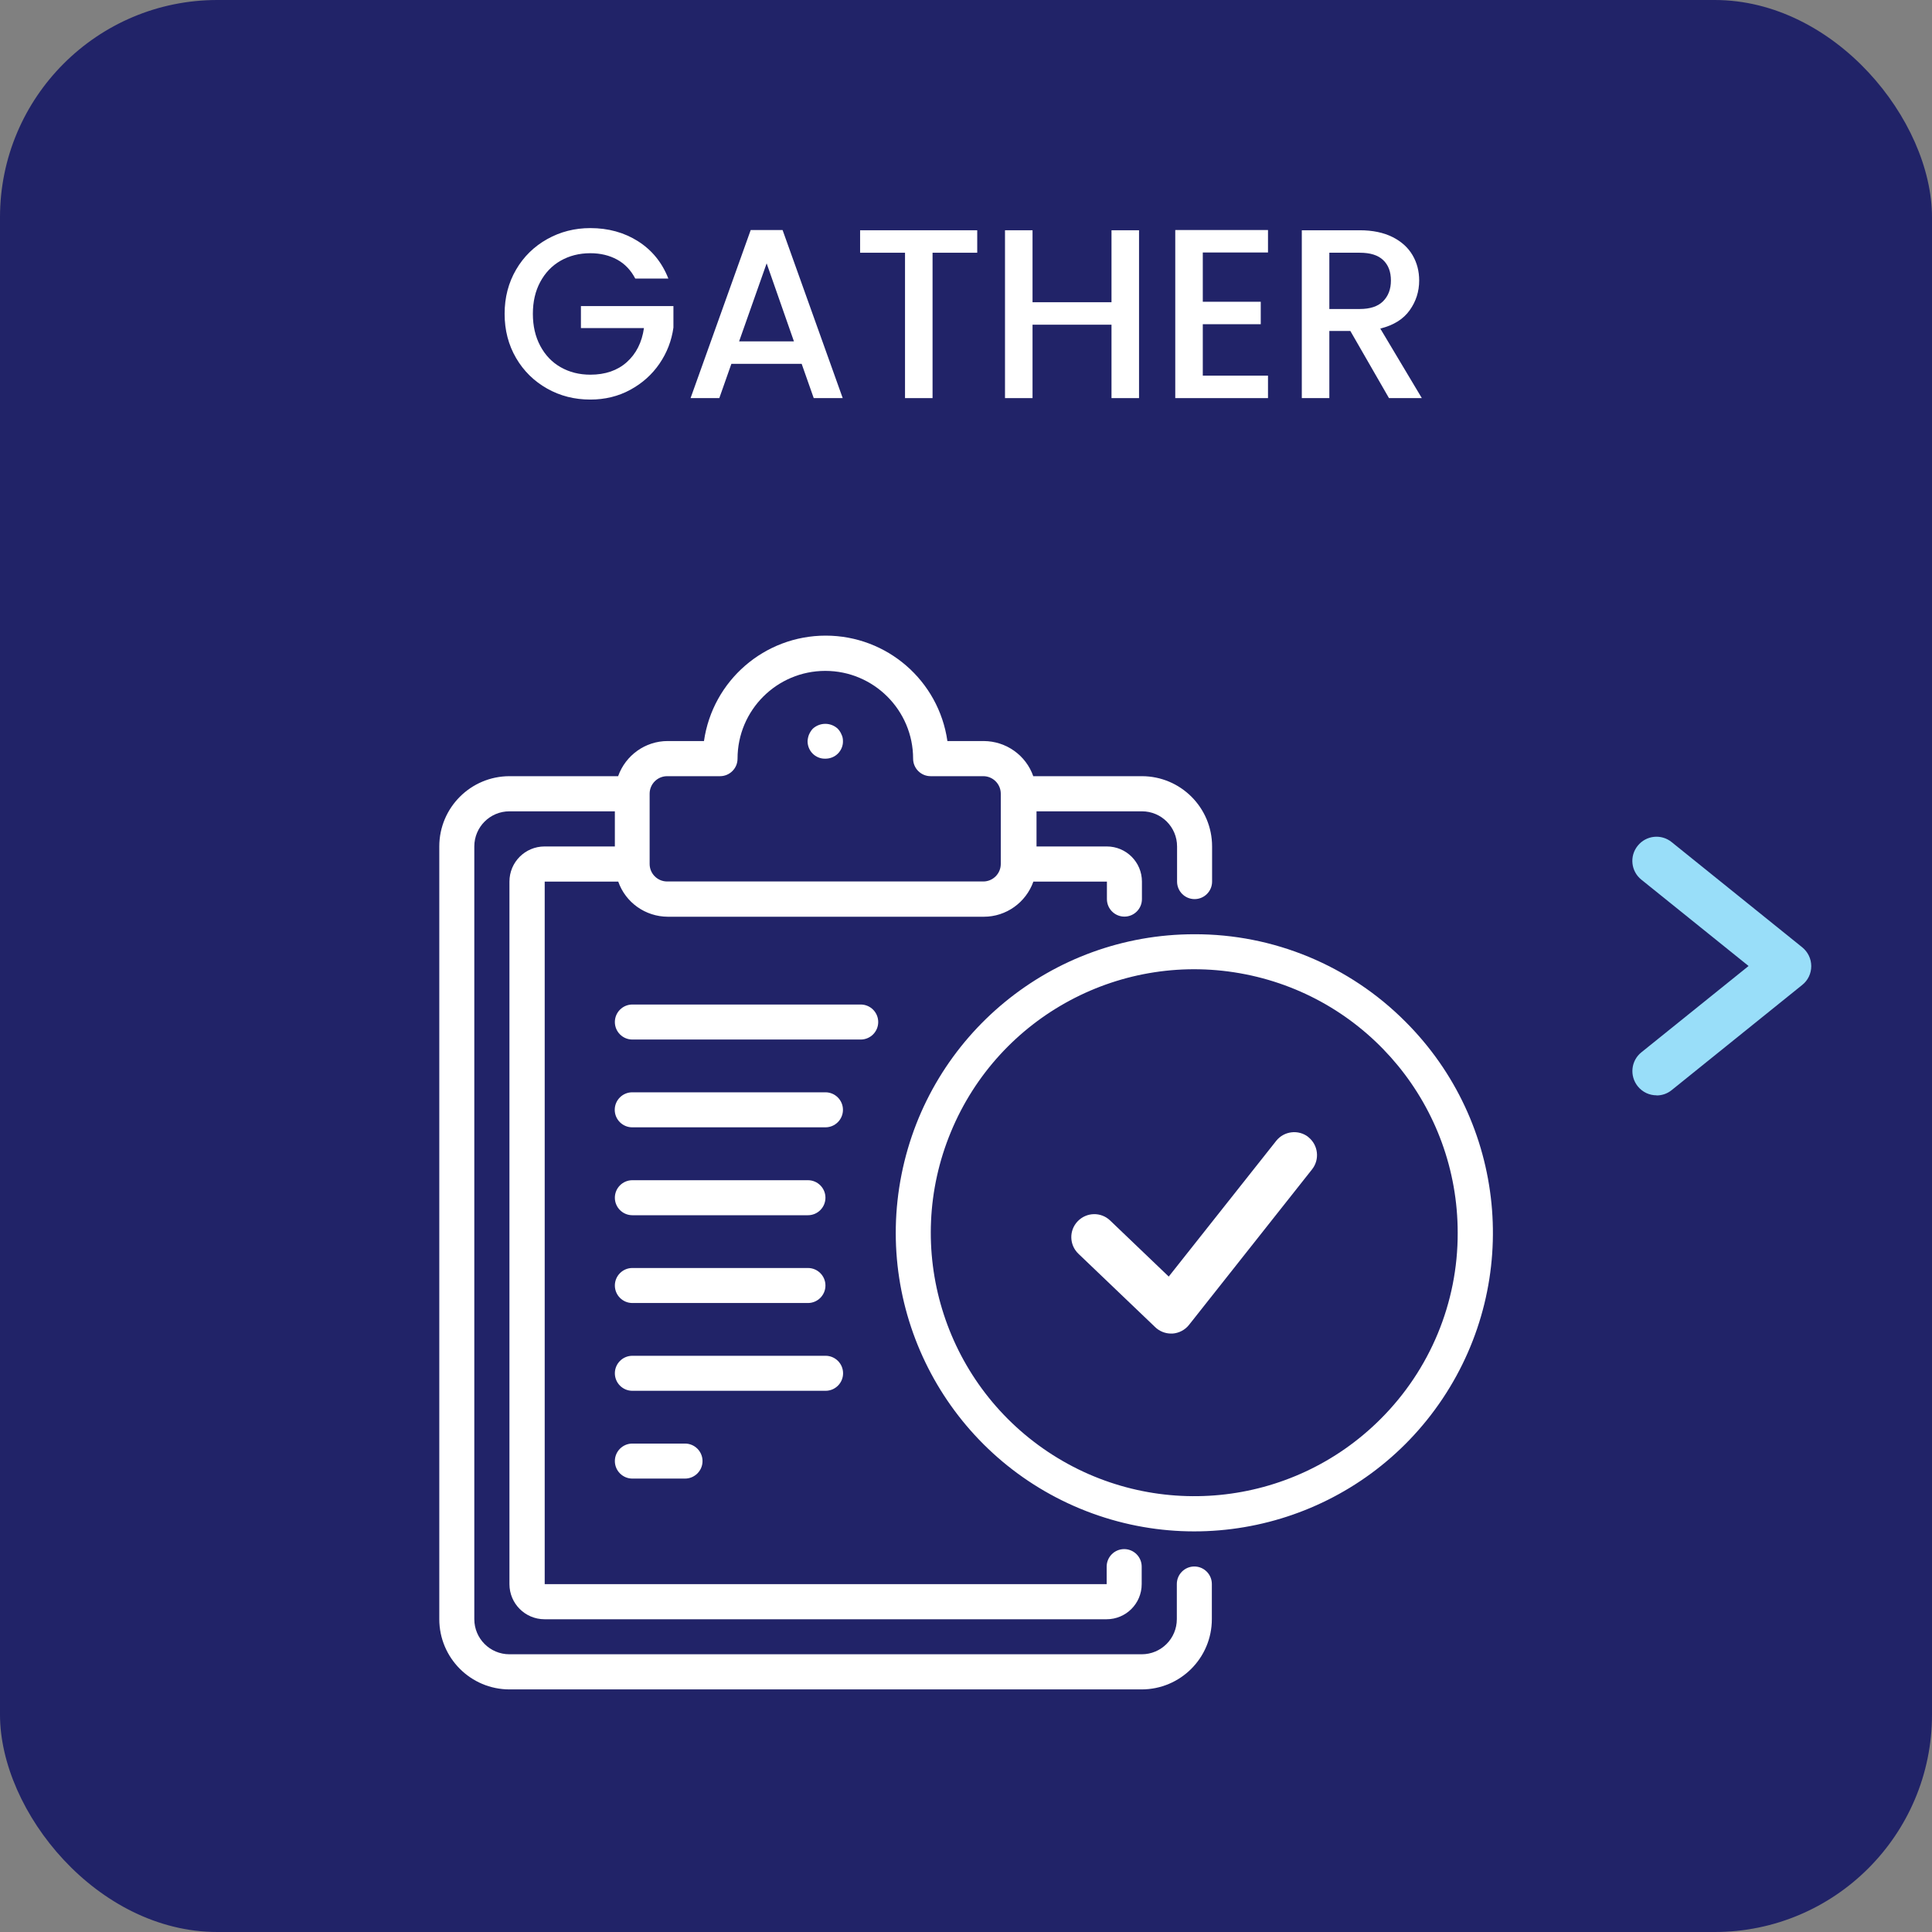 <?xml version="1.0" encoding="UTF-8"?>
<svg id="Layer_1" data-name="Layer 1" xmlns="http://www.w3.org/2000/svg" viewBox="0 0 160 160">
  <rect x="0" y="0" width="160" height="160" fill="#808080" stroke="none"/>
  <defs>
    <style>
      .cls-1 {
        fill: #212368;
      }

      .cls-2 {
        fill: #99def9;
      }

      .cls-3 {
        fill: #fff;
      }
    </style>
  </defs>
  <rect class="cls-1" x="0" width="160" height="160" rx="18" ry="18"/>
  <g>
    <path class="cls-3" d="M52.61,23.07c-.36-.69-.86-1.22-1.5-1.57s-1.38-.53-2.22-.53c-.92,0-1.74.21-2.46.62-.72.41-1.28,1-1.69,1.76s-.61,1.64-.61,2.64.2,1.88.61,2.65.97,1.36,1.69,1.77c.72.41,1.54.62,2.46.62,1.24,0,2.25-.35,3.02-1.04.77-.69,1.25-1.63,1.42-2.82h-5.22v-1.82h7.66v1.78c-.15,1.08-.53,2.07-1.15,2.98-.62.91-1.43,1.63-2.42,2.17s-2.1.81-3.31.81c-1.31,0-2.5-.3-3.58-.91-1.08-.61-1.94-1.45-2.57-2.53s-.95-2.3-.95-3.66.32-2.58.95-3.66,1.49-1.92,2.58-2.53c1.09-.61,2.28-.91,3.57-.91,1.48,0,2.8.36,3.95,1.09,1.15.73,1.99,1.76,2.51,3.09h-2.74Z"/>
    <path class="cls-3" d="M66.39,30.13h-5.82l-1,2.84h-2.38l4.98-13.92h2.64l4.98,13.92h-2.4l-1-2.84ZM65.75,28.27l-2.26-6.46-2.28,6.46h4.54Z"/>
    <path class="cls-3" d="M80.93,19.07v1.86h-3.7v12.04h-2.28v-12.04h-3.72v-1.86h9.7Z"/>
    <path class="cls-3" d="M94.33,19.07v13.9h-2.28v-6.08h-6.54v6.08h-2.28v-13.9h2.28v5.96h6.54v-5.96h2.28Z"/>
    <path class="cls-3" d="M99.61,20.91v4.08h4.8v1.86h-4.8v4.26h5.4v1.86h-7.68v-13.92h7.68v1.86h-5.4Z"/>
    <path class="cls-3" d="M115.03,32.97l-3.2-5.56h-1.74v5.56h-2.28v-13.9h4.8c1.07,0,1.97.19,2.71.56s1.29.87,1.66,1.5c.37.63.55,1.33.55,2.1,0,.91-.26,1.73-.79,2.47-.53.74-1.34,1.24-2.43,1.51l3.44,5.76h-2.72ZM110.09,25.59h2.52c.85,0,1.5-.21,1.93-.64s.65-1,.65-1.72-.21-1.28-.64-1.69c-.43-.41-1.07-.61-1.94-.61h-2.52v4.66Z"/>
  </g>
  <g>
    <path class="cls-3" d="M68.36,62.83c.39,0,.76-.15,1.03-.42s.43-.65.42-1.03c0-.19-.03-.38-.12-.55-.07-.18-.18-.34-.31-.48-.58-.54-1.48-.54-2.07,0-.13.14-.23.3-.31.48-.07.17-.11.36-.12.55,0,.39.15.76.42,1.03s.65.43,1.03.42Z"/>
    <path class="cls-3" d="M42.18,139.91h52.36c3.21,0,5.82-2.6,5.82-5.82v-2.91c0-.8-.65-1.45-1.45-1.45s-1.45.65-1.45,1.45v2.91c0,1.61-1.3,2.91-2.91,2.91h-52.36c-1.61,0-2.91-1.3-2.91-2.91v-63.99c0-1.61,1.3-2.91,2.91-2.91h8.73v2.91h-5.82c-1.61,0-2.91,1.3-2.91,2.91v58.18c0,1.61,1.3,2.91,2.91,2.91h46.54c1.61,0,2.91-1.3,2.91-2.91v-1.45c0-.8-.65-1.45-1.45-1.45s-1.45.65-1.45,1.45v1.45h-46.54v-58.18h6.09c.61,1.74,2.25,2.9,4.1,2.91h26.18c1.84,0,3.48-1.17,4.1-2.91h6.09v1.45c0,.8.65,1.45,1.45,1.45s1.45-.65,1.45-1.45v-1.45c0-1.61-1.3-2.91-2.91-2.91h-5.82v-2.91h8.73c1.61,0,2.91,1.3,2.91,2.91v2.91c0,.8.65,1.45,1.45,1.45s1.45-.65,1.45-1.45v-2.91c0-3.21-2.6-5.82-5.82-5.82h-8.99c-.61-1.74-2.25-2.9-4.1-2.91h-3.01c-.72-5.01-5.01-8.73-10.08-8.73s-9.36,3.72-10.08,8.73h-3.01c-1.84,0-3.48,1.17-4.1,2.91h-8.99c-3.21,0-5.82,2.6-5.82,5.82v63.99c0,3.21,2.6,5.82,5.82,5.82ZM55.27,64.28h4.36c.8,0,1.45-.65,1.45-1.45,0-4.02,3.26-7.27,7.27-7.27s7.27,3.26,7.27,7.27c0,.8.65,1.45,1.45,1.45h4.36c.8,0,1.45.65,1.45,1.45v5.82c0,.8-.65,1.45-1.45,1.45h-26.18c-.8,0-1.45-.65-1.45-1.45v-5.82c0-.8.65-1.45,1.45-1.45Z"/>
    <path class="cls-3" d="M72.73,84.64c0-.8-.65-1.45-1.45-1.45h-18.91c-.8,0-1.45.65-1.45,1.45s.65,1.45,1.45,1.45h18.91c.8,0,1.45-.65,1.45-1.45Z"/>
    <path class="cls-3" d="M68.36,90.46h-16c-.8,0-1.45.65-1.45,1.45s.65,1.45,1.45,1.45h16c.8,0,1.45-.65,1.45-1.45s-.65-1.45-1.45-1.45Z"/>
    <path class="cls-3" d="M52.37,100.64h14.54c.8,0,1.45-.65,1.45-1.45s-.65-1.45-1.45-1.45h-14.54c-.8,0-1.45.65-1.45,1.45s.65,1.45,1.45,1.45Z"/>
    <path class="cls-3" d="M52.37,107.91h14.54c.8,0,1.45-.65,1.45-1.45s-.65-1.45-1.45-1.45h-14.54c-.8,0-1.45.65-1.45,1.45s.65,1.45,1.45,1.45Z"/>
    <path class="cls-3" d="M69.82,113.73c0-.8-.65-1.45-1.45-1.45h-16c-.8,0-1.45.65-1.45,1.45s.65,1.45,1.45,1.45h16c.8,0,1.45-.65,1.45-1.45Z"/>
    <path class="cls-3" d="M52.37,119.55c-.8,0-1.45.65-1.45,1.45s.65,1.45,1.45,1.45h4.36c.8,0,1.45-.65,1.45-1.45s-.65-1.45-1.45-1.45h-4.36Z"/>
    <path class="cls-3" d="M98.91,77.37c-11.8,0-21.95,8.33-24.25,19.9-2.3,11.57,3.89,23.15,14.79,27.67,10.9,4.51,23.47.7,30.02-9.11,6.55-9.81,5.27-22.88-3.08-31.22-4.63-4.65-10.92-7.26-17.48-7.24ZM114.33,117.52c-7.36,7.36-18.89,8.49-27.55,2.71-8.65-5.78-12.02-16.87-8.03-26.49,3.98-9.62,14.2-15.08,24.41-13.05,10.21,2.03,17.56,10.99,17.56,21.4.02,5.79-2.29,11.34-6.39,15.43Z"/>
  </g>
  <path class="cls-3" d="M108.36,94.17c-.82-.65-2.02-.51-2.67.31l-8.9,11.24-4.85-4.64c-.76-.73-1.96-.7-2.69.06-.73.76-.7,1.96.06,2.69l6.36,6.08c.35.34.83.53,1.31.53.04,0,.09,0,.13,0,.53-.04,1.03-.3,1.36-.72l10.19-12.88c.65-.82.51-2.02-.31-2.67Z"/>
  <path class="cls-2" d="M137.19,90.71c-.58,0-1.16-.25-1.56-.75-.69-.86-.56-2.12.3-2.81l8.88-7.15-8.88-7.15c-.86-.69-1-1.95-.3-2.81.69-.86,1.95-1,2.81-.3l10.81,8.71c.47.38.75.95.75,1.56s-.27,1.18-.75,1.56l-10.81,8.71c-.37.3-.81.44-1.25.44Z"/>
</svg>